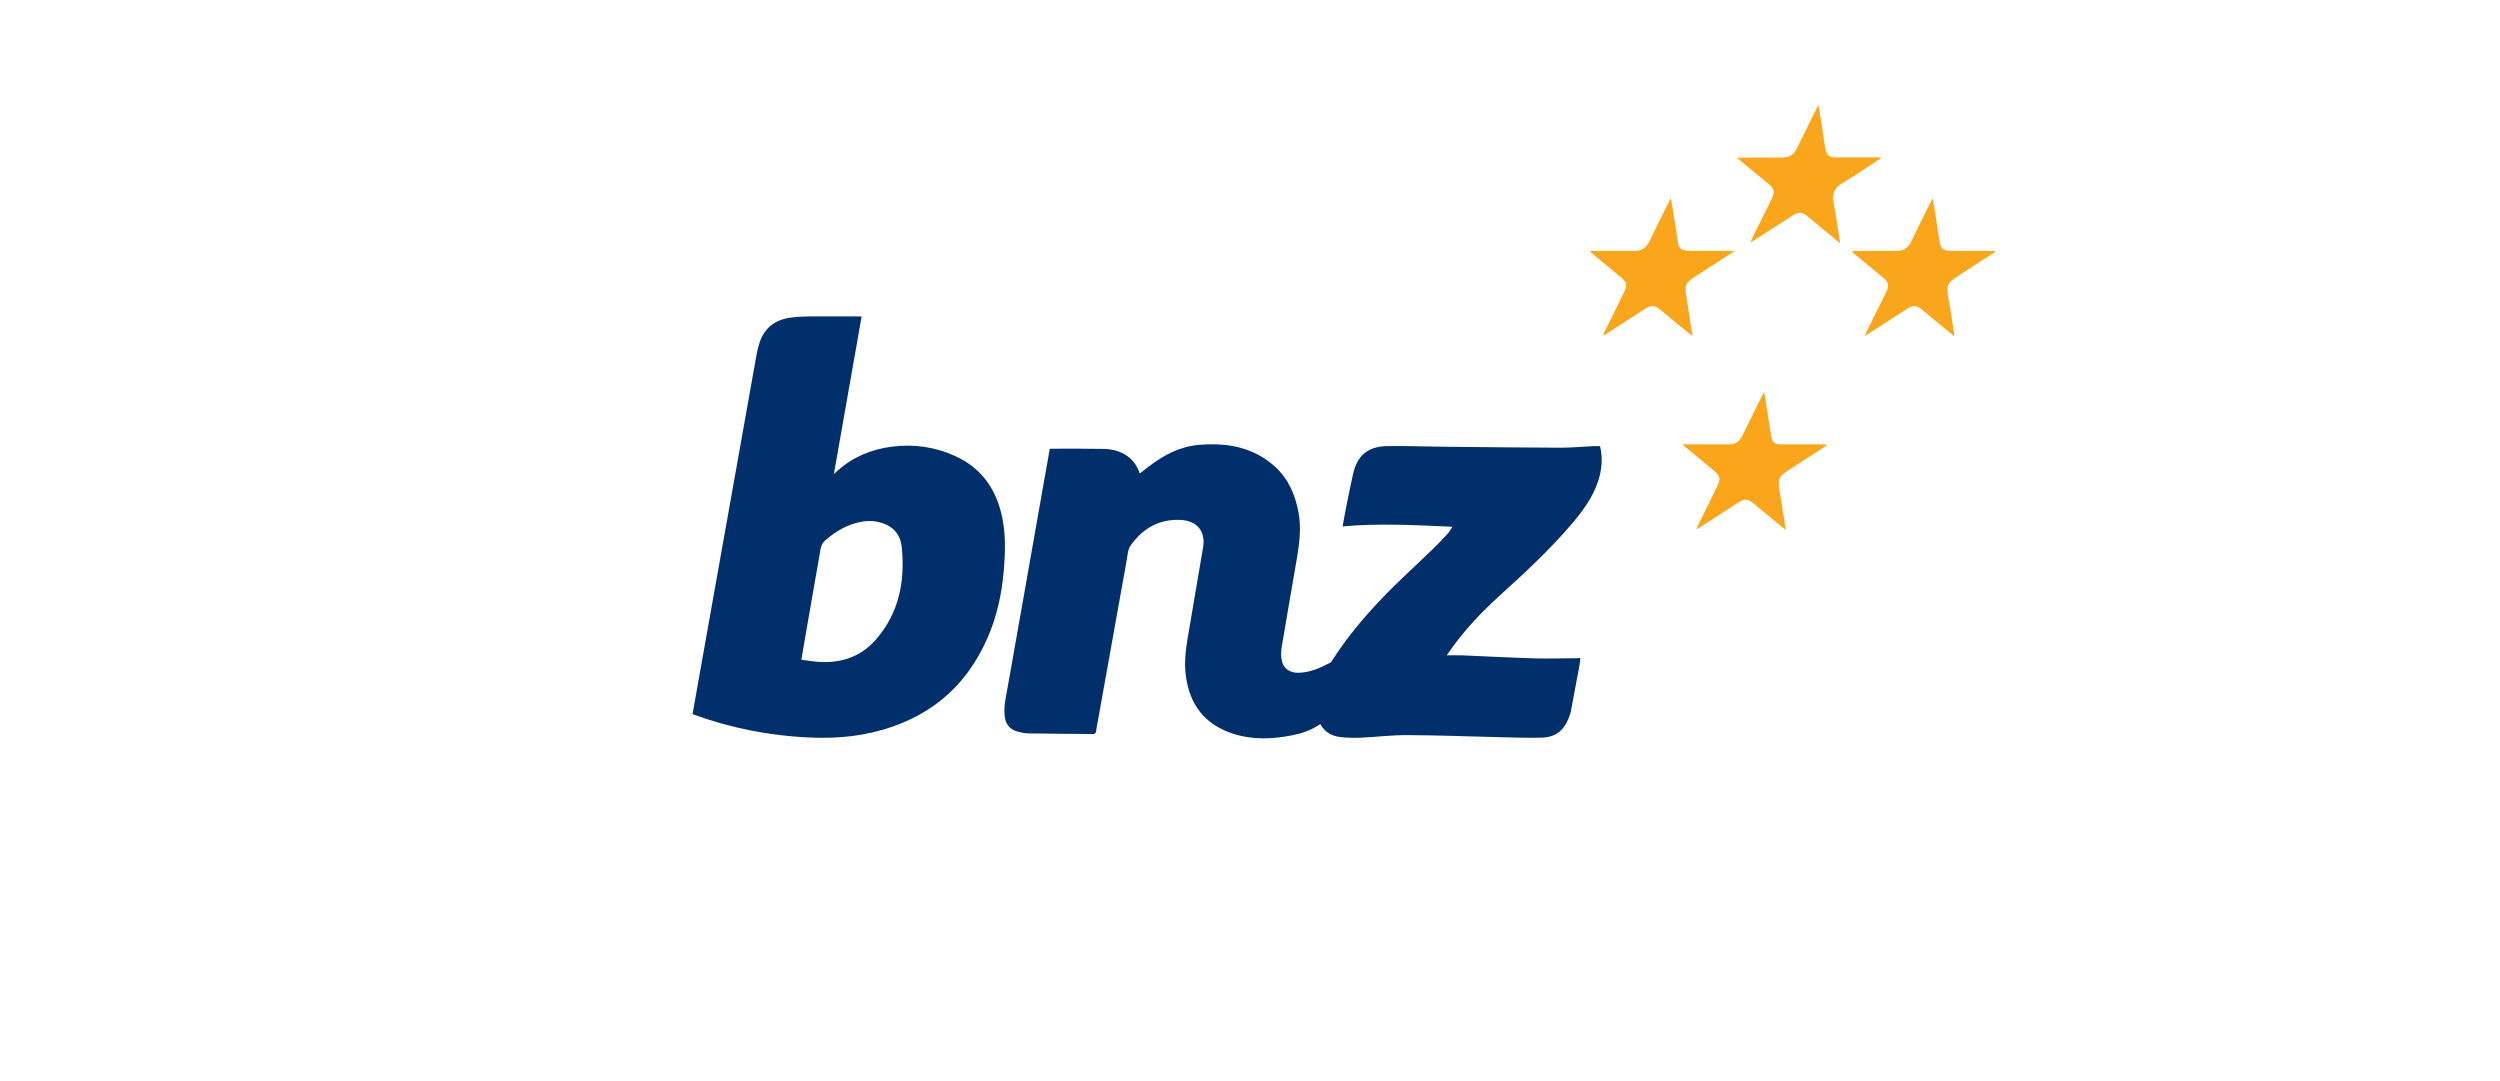 <svg width="296" height="128" viewBox="0 0 296 128" fill="none" xmlns="http://www.w3.org/2000/svg">
<path d="M171.287 77.591C171.929 77.591 172.52 77.575 173.103 77.591C175.915 77.71 178.719 77.861 181.531 77.946C183.229 77.996 184.935 77.946 186.633 77.937C186.768 77.937 186.911 77.929 187.114 77.912C187.08 78.207 187.063 78.477 187.013 78.747C186.683 80.543 186.354 82.331 186.008 84.127C185.949 84.456 185.83 84.776 185.704 85.088C185.163 86.497 184.116 87.281 182.629 87.332C180.949 87.391 179.26 87.315 177.57 87.281C173.913 87.197 170.256 87.053 166.608 87.037C164.801 87.028 162.985 87.256 161.177 87.34C160.367 87.374 159.547 87.357 158.737 87.273C157.715 87.163 156.862 86.708 156.321 85.729C155.324 86.421 154.218 86.809 153.061 87.045C150.671 87.526 148.289 87.627 145.933 86.851C142.622 85.755 140.849 83.419 140.401 80.003C140.156 78.173 140.469 76.394 140.781 74.606C141.347 71.342 141.887 68.079 142.445 64.807C142.783 62.825 141.642 61.653 139.801 61.56C137.242 61.425 135.266 62.58 133.83 64.638C133.526 65.077 133.509 65.726 133.408 66.291C132.268 72.633 131.136 78.974 129.996 85.316C129.92 85.746 129.819 86.168 129.768 86.598C129.734 86.859 129.616 86.918 129.379 86.91C126.846 86.885 124.312 86.876 121.787 86.834C121.331 86.834 120.866 86.725 120.418 86.598C119.506 86.337 119.042 85.687 118.949 84.751C118.831 83.554 119.126 82.407 119.329 81.243C120.038 77.178 120.765 73.122 121.483 69.057C122.234 64.832 122.978 60.599 123.721 56.373C123.907 55.311 124.101 54.248 124.295 53.127C124.447 53.127 124.599 53.127 124.751 53.127C126.719 53.127 128.695 53.11 130.663 53.152C132.513 53.186 134.261 53.987 134.953 56.062C135.291 55.8 135.621 55.539 135.95 55.286C137.715 53.928 139.641 52.874 141.896 52.68C145.223 52.385 148.365 52.907 150.95 55.243C152.554 56.694 153.357 58.592 153.745 60.683C154.091 62.547 153.846 64.377 153.534 66.207C152.943 69.689 152.326 73.172 151.744 76.664C151.668 77.102 151.676 77.566 151.727 78.005C151.853 79.059 152.622 79.691 153.762 79.657C155.122 79.624 156.321 79.076 157.503 78.46C157.588 78.418 157.647 78.325 157.698 78.249C159.387 75.593 161.397 73.181 163.559 70.912C165.502 68.871 167.613 66.983 169.64 65.017C170.231 64.444 170.805 63.845 171.371 63.23C171.574 63.01 171.718 62.732 171.971 62.37C167.571 62.176 163.297 61.931 158.965 62.327C159.1 61.611 159.209 60.911 159.353 60.211C159.623 58.878 159.885 57.537 160.181 56.213C160.679 53.936 161.937 52.849 164.285 52.815C166.447 52.781 168.618 52.874 170.78 52.891C175.467 52.941 180.146 52.992 184.834 53.009C186.101 53.009 187.359 52.882 188.626 52.823C188.888 52.806 189.158 52.823 189.445 52.823C189.774 54.181 189.673 55.522 189.259 56.837C188.643 58.828 187.427 60.464 186.101 62.024C183.474 65.119 180.493 67.859 177.494 70.583C175.358 72.523 173.381 74.623 171.709 76.993C171.566 77.195 171.43 77.406 171.278 77.625L171.287 77.591Z" fill="#012F6B"/>
<path d="M102.016 37.475C100.918 43.698 99.837 49.855 98.731 56.129C98.951 55.935 99.069 55.825 99.187 55.716C101.011 54.088 103.182 53.203 105.563 52.891C108.182 52.545 110.732 52.907 113.139 54.021C116.323 55.48 118.038 58.069 118.696 61.433C119.093 63.457 119.017 65.49 118.849 67.522C118.62 70.254 118.055 72.911 116.965 75.432C114.322 81.555 109.668 85.257 103.199 86.741C100.108 87.45 96.983 87.466 93.841 87.188C90.378 86.885 87 86.21 83.698 85.139C83.14 84.962 82.591 84.751 82 84.549C82.203 83.41 82.388 82.305 82.591 81.201C83.427 76.503 84.263 71.806 85.1 67.109C85.986 62.133 86.873 57.158 87.76 52.182C88.368 48.784 88.968 45.385 89.576 41.986C89.643 41.59 89.745 41.194 89.863 40.797C90.42 38.841 91.772 37.82 93.756 37.584C94.398 37.508 95.049 37.475 95.691 37.466C97.608 37.449 99.516 37.466 101.434 37.466C101.602 37.466 101.763 37.466 102.025 37.466L102.016 37.475ZM94.888 78.114C95.623 78.207 96.282 78.325 96.949 78.367C99.601 78.536 101.915 77.768 103.689 75.744C106.467 72.573 107.177 68.787 106.763 64.731C106.636 63.516 105.986 62.538 104.786 62.049C103.933 61.703 103.038 61.61 102.135 61.754C100.42 62.032 98.967 62.867 97.684 64.005C97.38 64.275 97.219 64.613 97.152 65.026C96.611 68.188 96.054 71.359 95.496 74.522C95.293 75.677 95.099 76.841 94.88 78.114H94.888Z" fill="#012F6B"/>
<path d="M211.447 62.757C210.578 62.049 209.809 61.416 209.04 60.784C208.542 60.371 208.044 59.958 207.546 59.544C206.98 59.081 206.524 59.047 205.89 59.452C204.378 60.421 202.867 61.4 201.363 62.378C201.22 62.471 201.085 62.555 200.857 62.698C200.924 62.513 200.941 62.412 200.983 62.319C201.743 60.776 202.512 59.224 203.272 57.681C203.779 56.66 203.694 56.34 202.824 55.631C201.743 54.754 200.679 53.86 199.607 52.975C199.497 52.891 199.404 52.789 199.227 52.612C199.471 52.612 199.615 52.612 199.759 52.612C201.422 52.612 203.078 52.604 204.742 52.612C205.485 52.612 205.958 52.267 206.27 51.634C207.064 50.023 207.858 48.421 208.652 46.81C208.703 46.709 208.762 46.625 208.88 46.422C209.007 47.224 209.125 47.915 209.235 48.607C209.404 49.661 209.556 50.706 209.741 51.761C209.843 52.342 210.181 52.612 210.806 52.612C212.495 52.612 214.184 52.612 215.873 52.612C216.008 52.612 216.143 52.612 216.312 52.705C216.05 52.882 215.797 53.059 215.535 53.228C214.26 54.054 212.985 54.872 211.718 55.699C210.586 56.432 210.468 56.753 210.696 58.069C210.958 59.587 211.177 61.105 211.439 62.749L211.447 62.757Z" fill="#F9A61C"/>
<path d="M217.865 28.789C217.198 28.249 216.623 27.777 216.049 27.305C215.331 26.714 214.622 26.115 213.912 25.525C213.397 25.103 212.924 25.087 212.291 25.491C210.779 26.461 209.267 27.439 207.755 28.409C207.629 28.494 207.494 28.569 207.257 28.721C207.341 28.51 207.367 28.401 207.417 28.3C208.194 26.731 208.971 25.154 209.749 23.585C210.179 22.717 210.078 22.337 209.343 21.73C208.135 20.744 206.945 19.748 205.652 18.686C205.897 18.669 206.041 18.66 206.184 18.66C207.806 18.66 209.419 18.644 211.041 18.66C211.851 18.669 212.392 18.315 212.738 17.59C213.507 16.012 214.284 14.444 215.069 12.875C215.128 12.757 215.196 12.639 215.314 12.42C215.5 13.609 215.669 14.688 215.838 15.759C215.939 16.384 216.015 17.008 216.125 17.623C216.26 18.365 216.598 18.635 217.375 18.635C218.997 18.635 220.61 18.635 222.231 18.635C222.383 18.635 222.527 18.635 222.679 18.635C222.687 18.669 222.696 18.694 222.713 18.728C222.518 18.854 222.333 18.989 222.138 19.107C220.804 19.968 219.503 20.878 218.135 21.68C217.172 22.245 216.894 22.97 217.105 24.032C217.4 25.559 217.611 27.094 217.873 28.763L217.865 28.789Z" fill="#F9A61C"/>
<path d="M236.234 29.826C234.849 30.728 233.456 31.622 232.071 32.525C232.037 32.55 231.995 32.567 231.961 32.592C230.483 33.545 230.415 33.756 230.728 35.493C230.973 36.817 231.158 38.149 231.361 39.473C231.37 39.549 231.361 39.634 231.361 39.794C230.635 39.195 229.968 38.655 229.3 38.099C228.718 37.618 228.135 37.129 227.544 36.648C226.91 36.134 226.513 36.109 225.829 36.547C224.292 37.534 222.763 38.52 221.226 39.516C221.1 39.592 220.973 39.667 220.745 39.811C221.1 39.086 221.404 38.478 221.699 37.863C222.231 36.783 222.772 35.704 223.304 34.624C223.701 33.815 223.616 33.41 222.924 32.837C221.784 31.9 220.652 30.956 219.512 30.02C219.436 29.961 219.351 29.91 219.275 29.851C219.292 29.817 219.309 29.775 219.318 29.741C219.461 29.741 219.605 29.716 219.748 29.716C221.328 29.716 222.899 29.699 224.478 29.716C225.348 29.725 225.931 29.379 226.302 28.578C227.029 27.035 227.806 25.517 228.566 23.982C228.633 23.847 228.709 23.72 228.836 23.484C228.954 24.209 229.055 24.825 229.157 25.441C229.334 26.571 229.495 27.709 229.68 28.839C229.773 29.404 230.196 29.699 230.897 29.708C232.518 29.708 234.131 29.708 235.753 29.708C235.905 29.708 236.049 29.708 236.201 29.708C236.201 29.75 236.217 29.784 236.226 29.826H236.234Z" fill="#F9A61C"/>
<path d="M189.809 39.633C190.35 38.529 190.899 37.432 191.439 36.328C191.735 35.721 192.039 35.122 192.334 34.515C192.672 33.823 192.596 33.41 192.022 32.921C190.949 32.018 189.86 31.125 188.779 30.231C188.61 30.087 188.449 29.944 188.188 29.708C188.466 29.708 188.61 29.708 188.753 29.708C190.341 29.708 191.937 29.699 193.525 29.708C194.37 29.708 194.919 29.354 195.282 28.595C196.042 27.001 196.844 25.424 197.63 23.838C197.672 23.754 197.723 23.669 197.832 23.476C197.934 24.074 198.018 24.572 198.103 25.07C198.297 26.318 198.491 27.557 198.694 28.805C198.778 29.32 199.066 29.598 199.581 29.666C199.885 29.708 200.197 29.699 200.51 29.699C201.946 29.699 203.381 29.699 204.817 29.699C204.952 29.699 205.087 29.716 205.349 29.733C204.581 30.231 203.913 30.669 203.255 31.099C202.393 31.656 201.532 32.212 200.67 32.769C199.555 33.486 199.437 33.806 199.657 35.096C199.919 36.623 200.147 38.158 200.4 39.811C199.868 39.38 199.412 39.018 198.964 38.647C198.153 37.981 197.343 37.298 196.532 36.631C195.915 36.125 195.485 36.108 194.817 36.539C193.322 37.508 191.819 38.478 190.324 39.44C190.189 39.532 190.046 39.617 189.902 39.701C189.877 39.676 189.843 39.642 189.818 39.617L189.809 39.633Z" fill="#F9A61C"/>
</svg>
